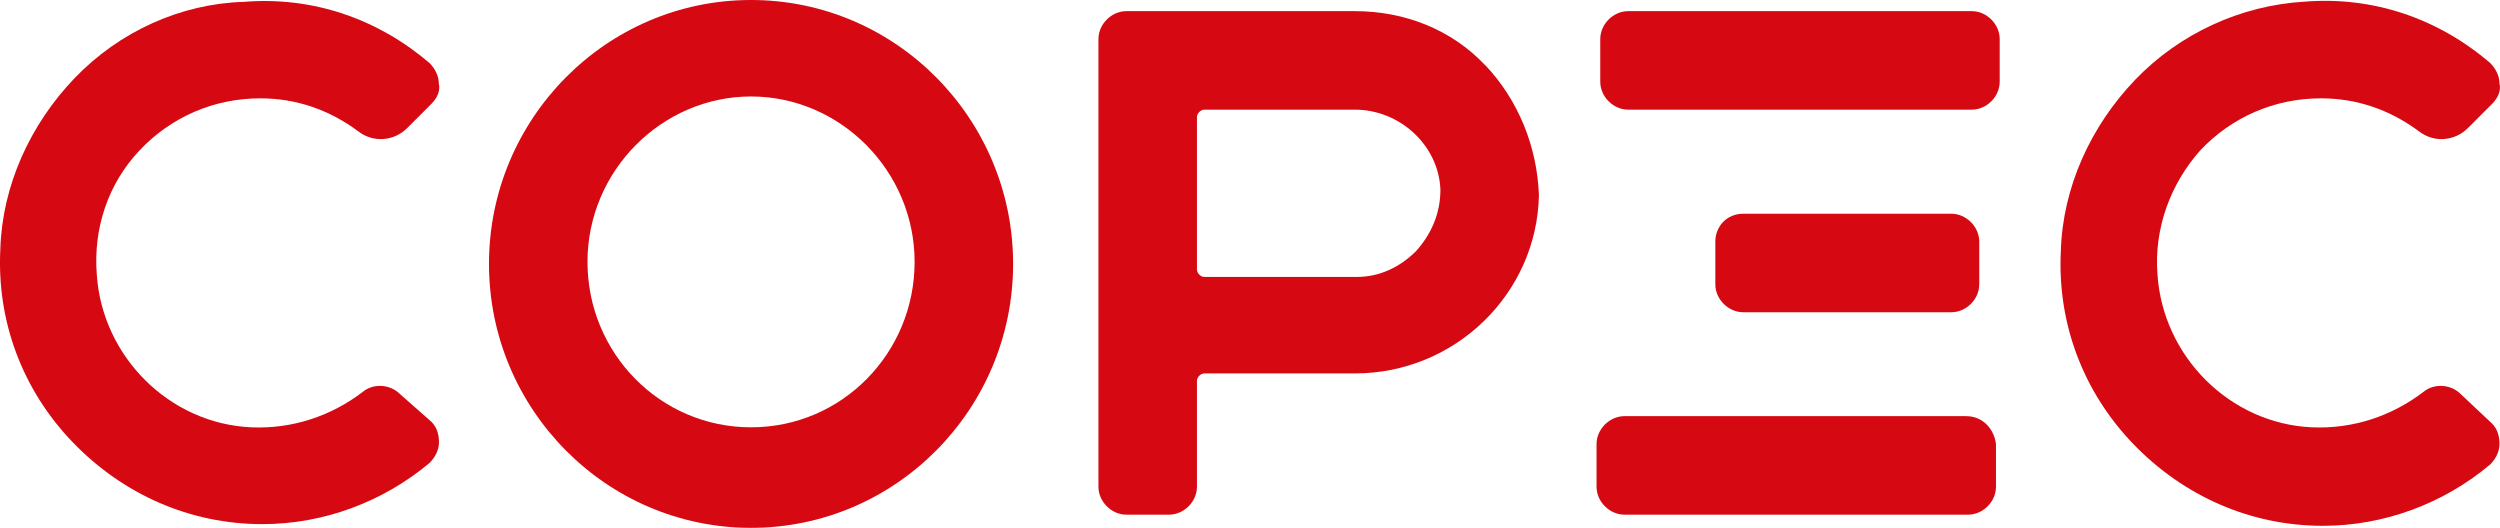 <?xml version="1.0" encoding="UTF-8"?>
<svg id="Capa_2" data-name="Capa 2" xmlns="http://www.w3.org/2000/svg" viewBox="0 0 147.96 31.23">
  <g id="Capa_1-2" data-name="Capa 1">
    <g>
      <path d="M116.7.66h-20.34c-.88,0-1.65.77-1.65,1.65v2.53c0,.88.77,1.65,1.65,1.65h20.34c.88,0,1.65-.77,1.65-1.65v-2.53c0-.88-.77-1.65-1.65-1.65Z" style="fill: #d60812; stroke-width: 0px;"/>
      <path d="M44.45,0c-8.58,0-15.51,7.04-15.51,15.62s6.93,15.62,15.51,15.62,15.51-7.04,15.51-15.62S53.03,0,44.45,0ZM44.45,25.29c-5.39,0-9.68-4.4-9.68-9.79s4.4-9.79,9.68-9.79,9.68,4.4,9.68,9.79-4.29,9.79-9.68,9.79Z" style="fill: #d60812; stroke-width: 0px;"/>
      <path d="M87.89,3.85c-1.98-2.09-4.73-3.19-7.7-3.19h-13.53c-.88,0-1.65.77-1.65,1.65v26.5c0,.88.77,1.65,1.65,1.65h2.53c.88,0,1.65-.77,1.65-1.65v-6.27c0-.22.22-.44.44-.44h8.91c5.94,0,10.78-4.73,10.89-10.56-.11-2.86-1.21-5.61-3.19-7.7M83.82,14.85c-.99.99-2.2,1.54-3.52,1.54h-9.02c-.22,0-.44-.22-.44-.44V6.93c0-.22.22-.44.44-.44h8.91c2.64,0,4.95,2.09,5.06,4.73,0,1.43-.55,2.64-1.43,3.63" style="fill: #d60812; stroke-width: 0px;"/>
      <path d="M116.37,24.63h-20.23c-.88,0-1.65.77-1.65,1.65v2.53c0,.88.77,1.65,1.65,1.65h20.34c.88,0,1.65-.77,1.65-1.65v-2.53c-.11-.88-.77-1.65-1.76-1.65Z" style="fill: #d60812; stroke-width: 0px;"/>
      <path d="M23.66,23.31c-.55-.55-1.54-.66-2.2-.11-1.87,1.43-4.18,2.2-6.6,2.09-4.84-.22-8.8-4.18-9.13-9.02-.22-2.75.66-5.39,2.53-7.37s4.4-3.08,7.15-3.08c2.09,0,4.07.66,5.83,1.98.88.66,2.09.55,2.86-.22l1.43-1.43c.33-.33.55-.77.44-1.21,0-.44-.22-.88-.55-1.21C22.34,1.1,18.5-.22,14.43.11c-3.74.11-7.37,1.76-10.01,4.51S.13,11,.02,14.74c-.22,4.29,1.32,8.36,4.29,11.44,2.97,3.08,6.93,4.84,11.22,4.84,3.63,0,7.15-1.32,9.9-3.63.33-.33.55-.77.55-1.21s-.11-.88-.44-1.21l-1.87-1.65Z" style="fill: #d60812; stroke-width: 0px;"/>
      <path d="M145.62,23.31c-.55-.55-1.54-.66-2.2-.11-1.87,1.43-4.18,2.2-6.6,2.09-4.84-.22-8.8-4.18-9.13-9.02-.22-2.75.77-5.39,2.53-7.37,1.87-1.98,4.4-3.08,7.15-3.08,2.09,0,4.07.66,5.83,1.98.88.66,2.09.55,2.86-.22l1.43-1.43c.33-.33.55-.77.44-1.21,0-.44-.22-.88-.55-1.21-3.08-2.64-6.93-3.96-11-3.63-3.74.22-7.37,1.87-10.01,4.62-2.64,2.75-4.29,6.38-4.4,10.12-.22,4.29,1.32,8.36,4.29,11.44,2.97,3.08,6.93,4.84,11.22,4.84,3.63,0,7.15-1.32,9.9-3.63.33-.33.55-.77.55-1.21s-.11-.88-.44-1.21l-1.87-1.76Z" style="fill: #d60812; stroke-width: 0px;"/>
      <path d="M103.17,12.65h12.32c.88,0,1.65.77,1.65,1.65v2.53c0,.88-.77,1.65-1.65,1.65h-12.32c-.88,0-1.65-.77-1.65-1.65v-2.53c0-.88.66-1.65,1.65-1.65Z" style="fill: #d60812; stroke-width: 0px;"/>
    </g>
  </g>
</svg>